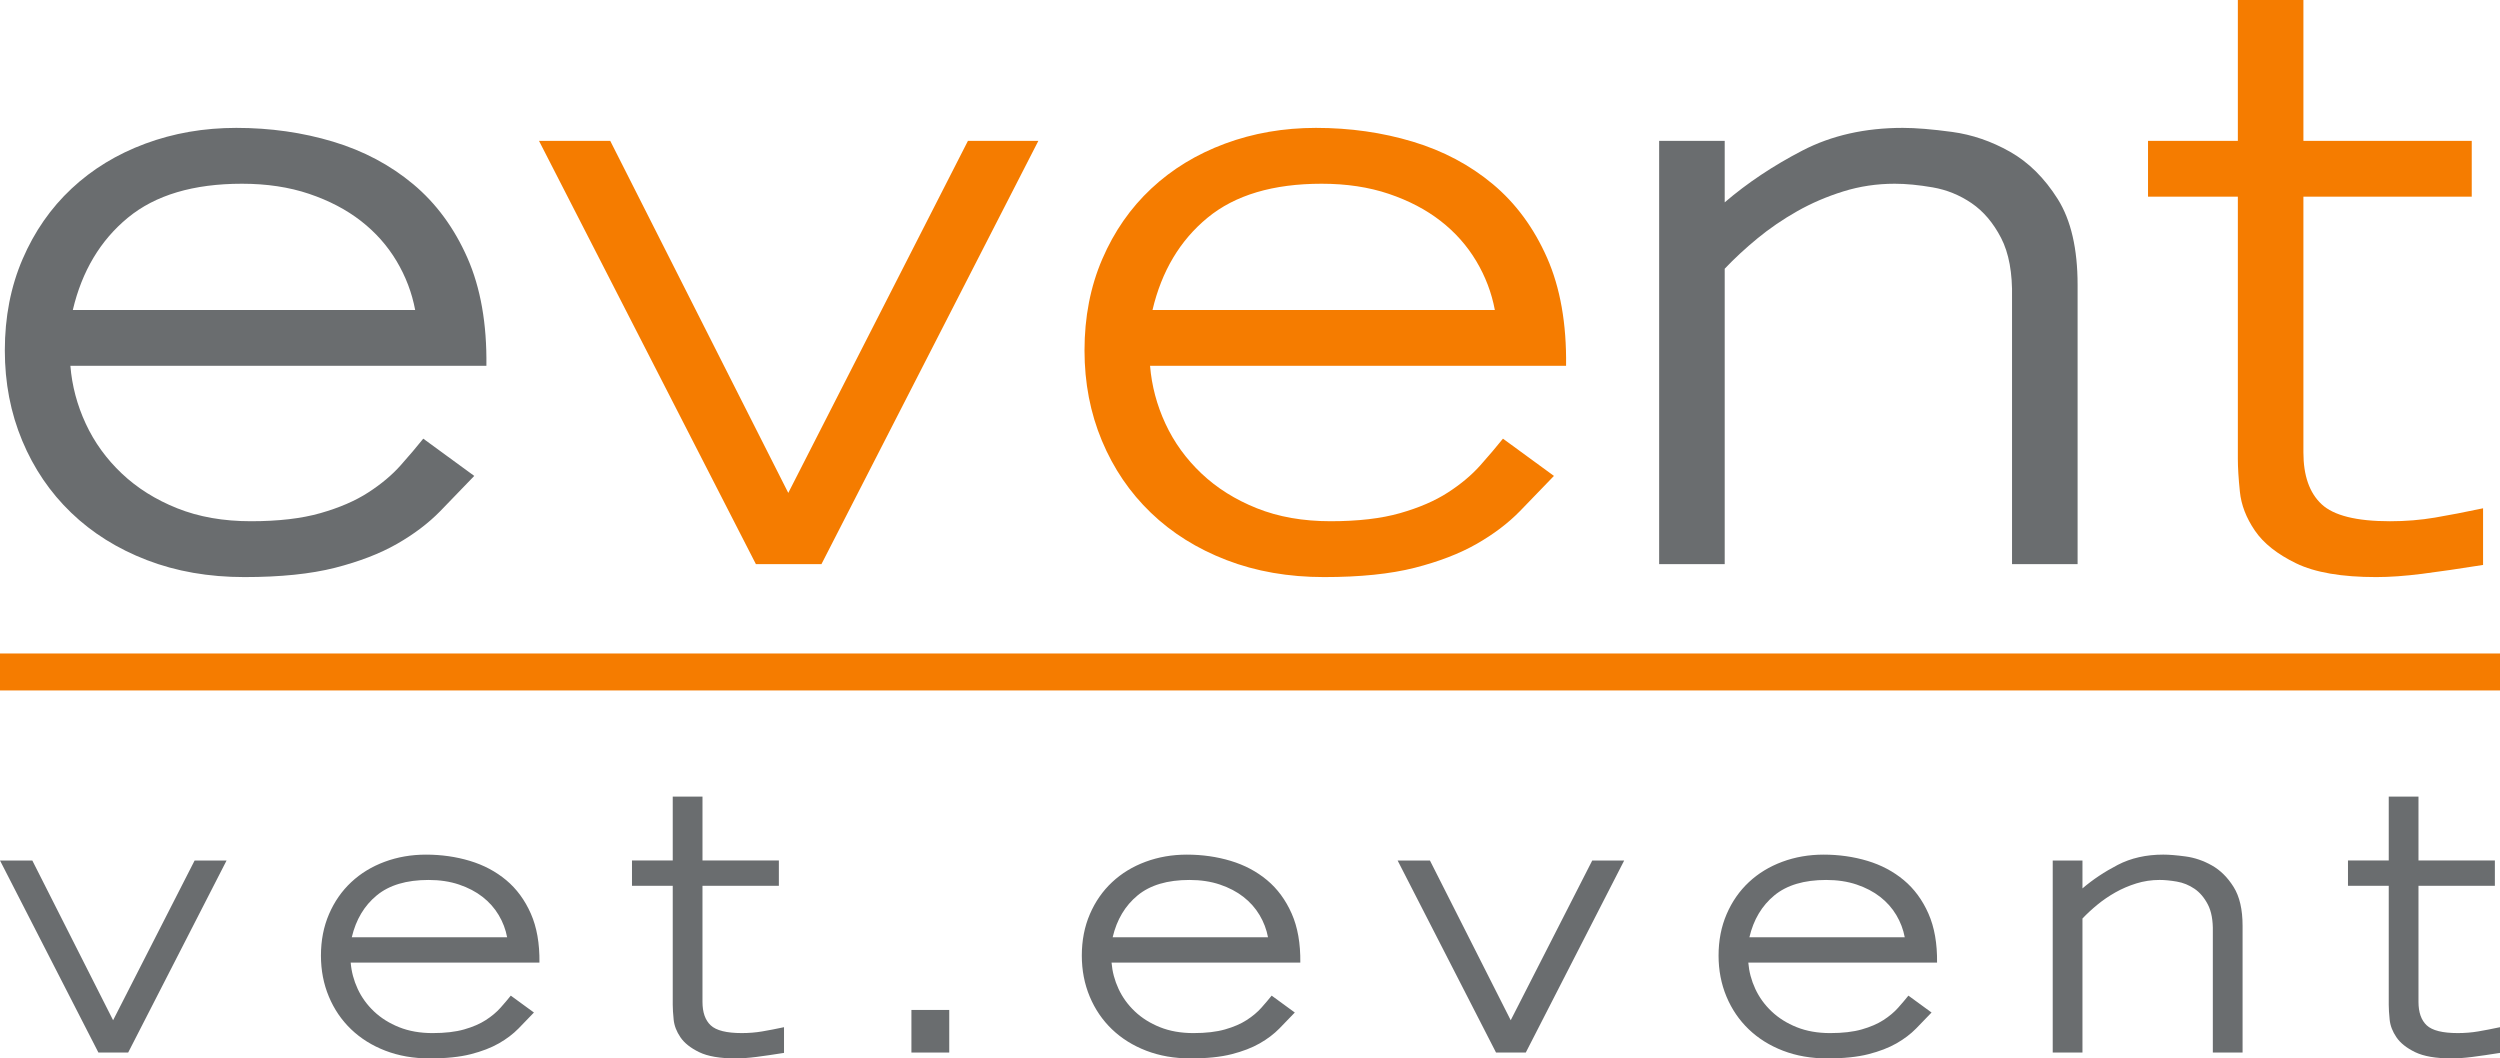 <?xml version="1.0" encoding="UTF-8" standalone="no"?>
<svg
   xmlns:dc="http://purl.org/dc/elements/1.1/"
   xmlns:cc="http://creativecommons.org/ns#"
   xmlns:rdf="http://www.w3.org/1999/02/22-rdf-syntax-ns#"
   xmlns:svg="http://www.w3.org/2000/svg"
   xmlns="http://www.w3.org/2000/svg"
   xml:space="preserve"
   enable-background="new 0 0 332.319 140.694"
   viewBox="0 0 332.319 140.694"
   height="140.694px"
   width="332.319px"
   y="0px"
   x="0px"
   id="Layer_1"
   version="1.1"><defs
     id="defs4252" /><g
     id="g4216"><path
       id="path4218"
       d="M63.042,63.262c-1.436,1.506-2.942,3.066-4.518,4.68c-1.579,1.613-3.496,3.066-5.756,4.357   c-2.26,1.29-5.003,2.35-8.23,3.174c-3.228,0.823-7.246,1.237-12.05,1.237c-4.734,0-9.057-0.753-12.965-2.259   c-3.91-1.506-7.262-3.604-10.059-6.294c-2.797-2.689-4.967-5.88-6.509-9.576c-1.543-3.693-2.313-7.692-2.313-11.996   c0-4.446,0.788-8.499,2.367-12.157c1.576-3.657,3.746-6.778,6.509-9.36c2.76-2.582,6.024-4.572,9.79-5.971   c3.765-1.398,7.8-2.098,12.103-2.098c4.52,0,8.804,0.611,12.857,1.829c4.052,1.221,7.602,3.103,10.651,5.648   c3.047,2.546,5.45,5.81,7.208,9.791c1.757,3.98,2.599,8.769,2.529,14.362H9.356c0.214,2.654,0.896,5.219,2.044,7.692   c1.146,2.475,2.743,4.681,4.787,6.617s4.5,3.48,7.37,4.626c2.868,1.148,6.132,1.722,9.79,1.722c3.658,0,6.741-0.359,9.252-1.077   c2.51-0.716,4.627-1.63,6.348-2.743c1.722-1.111,3.156-2.313,4.305-3.605c1.146-1.29,2.151-2.474,3.012-3.55L63.042,63.262z    M55.188,41.207c-0.431-2.294-1.256-4.465-2.476-6.509s-2.797-3.82-4.733-5.326c-1.937-1.506-4.232-2.707-6.886-3.604   c-2.654-0.896-5.631-1.345-8.93-1.345c-6.455,0-11.512,1.506-15.169,4.519c-3.658,3.013-6.098,7.101-7.316,12.265H55.188z"
       fill="#6A6D6F" /><path
       style="fill:#f57c00;fill-opacity:1"
       id="path4220"
       d="M71.647,18.721h9.468l23.669,46.8l23.884-46.8h9.36l-28.834,56.268h-8.714L71.647,18.721z"
       fill="#F36D3A" /><path
       style="fill:#f57c00;fill-opacity:1"
       id="path4222"
       d="M206.562,63.262c-1.437,1.506-2.943,3.066-4.52,4.68c-1.578,1.613-3.495,3.066-5.755,4.357   c-2.261,1.29-5.003,2.35-8.229,3.174c-3.228,0.823-7.246,1.237-12.05,1.237c-4.734,0-9.058-0.753-12.965-2.259   c-3.911-1.506-7.263-3.604-10.061-6.294c-2.796-2.689-4.967-5.88-6.509-9.576c-1.543-3.693-2.312-7.692-2.312-11.996   c0-4.446,0.788-8.499,2.367-12.157c1.575-3.657,3.746-6.778,6.509-9.36c2.76-2.582,6.025-4.572,9.789-5.971   c3.765-1.398,7.802-2.098,12.104-2.098c4.52,0,8.806,0.611,12.857,1.829c4.053,1.221,7.602,3.103,10.651,5.648   c3.047,2.546,5.45,5.81,7.209,9.791c1.757,3.98,2.6,8.769,2.527,14.362h-55.3c0.217,2.654,0.896,5.219,2.045,7.692   c1.146,2.475,2.743,4.681,4.787,6.617c2.045,1.937,4.5,3.48,7.369,4.626c2.868,1.148,6.133,1.722,9.792,1.722   c3.656,0,6.74-0.359,9.251-1.077c2.51-0.716,4.627-1.63,6.349-2.743c1.722-1.111,3.153-2.313,4.304-3.605   c1.146-1.29,2.152-2.474,3.013-3.55L206.562,63.262z M198.707,41.207c-0.43-2.294-1.256-4.465-2.476-6.509s-2.796-3.82-4.733-5.326   c-1.935-1.506-4.231-2.707-6.886-3.604c-2.652-0.896-5.63-1.345-8.93-1.345c-6.454,0-11.51,1.506-15.168,4.519   c-3.659,3.013-6.099,7.101-7.316,12.265H198.707z"
       fill="#F36D3A" /><path
       id="path4224"
       d="M220.546,18.721h8.715v8.176c3.013-2.582,6.455-4.877,10.328-6.885c3.872-2.007,8.32-3.013,13.341-3.013   c1.722,0,3.909,0.18,6.562,0.538c2.653,0.361,5.22,1.237,7.694,2.636c2.474,1.399,4.588,3.497,6.348,6.293   c1.756,2.797,2.636,6.601,2.636,11.405v37.118h-8.716V39.592c0.07-3.298-0.414-5.952-1.453-7.961   c-1.038-2.008-2.349-3.55-3.925-4.625c-1.58-1.076-3.301-1.775-5.167-2.099c-1.864-0.322-3.548-0.484-5.055-0.484   c-2.366,0-4.646,0.34-6.831,1.022c-2.189,0.682-4.234,1.561-6.133,2.636c-1.901,1.076-3.658,2.278-5.272,3.604   c-1.614,1.328-3.064,2.672-4.357,4.035v39.269h-8.715V18.721z"
       fill="#6A6D6F" /><path
       style="fill:#f57c00;fill-opacity:1"
       id="path4226"
       d="M328.562,26.144h-22.376v33.998c0,3.084,0.806,5.379,2.42,6.886c1.613,1.506,4.644,2.26,9.091,2.26   c2.077,0,4.068-0.162,5.971-0.485c1.899-0.322,4.034-0.735,6.4-1.237v7.531c-3.154,0.501-5.862,0.896-8.122,1.183   c-2.259,0.286-4.286,0.431-6.079,0.431c-4.591,0-8.14-0.61-10.648-1.829c-2.514-1.219-4.344-2.671-5.488-4.357   c-1.148-1.685-1.812-3.406-1.989-5.164c-0.181-1.757-0.27-3.209-0.27-4.357V26.144h-11.941v-7.423h11.941V0h8.715v18.721h22.376   V26.144z"
       fill="#F26A35" /></g><g
     id="g4228"><path
       id="path4230"
       d="M0,114.384h4.295l10.739,21.234l10.837-21.234h4.247l-13.082,25.529h-3.954L0,114.384z"
       fill="#6A6D6F" /><path
       id="path4232"
       d="M70.974,134.592c-0.651,0.684-1.335,1.391-2.05,2.123c-0.717,0.732-1.587,1.392-2.612,1.978   c-1.025,0.585-2.27,1.066-3.734,1.439c-1.464,0.374-3.287,0.562-5.467,0.562c-2.147,0-4.108-0.342-5.882-1.025   c-1.774-0.683-3.295-1.636-4.564-2.855s-2.254-2.667-2.953-4.344c-0.701-1.676-1.05-3.49-1.05-5.442   c0-2.018,0.358-3.856,1.074-5.516c0.715-1.66,1.7-3.075,2.953-4.247c1.252-1.172,2.733-2.075,4.442-2.709   c1.709-0.634,3.539-0.952,5.492-0.952c2.05,0,3.995,0.277,5.833,0.83c1.838,0.554,3.449,1.408,4.833,2.563   c1.383,1.155,2.472,2.636,3.27,4.442c0.797,1.806,1.18,3.978,1.147,6.517h-25.09c0.098,1.205,0.407,2.368,0.927,3.49   s1.245,2.123,2.172,3.002c0.928,0.878,2.042,1.578,3.344,2.098c1.301,0.521,2.782,0.781,4.442,0.781s3.059-0.162,4.198-0.488   c1.139-0.325,2.099-0.739,2.88-1.244c0.781-0.504,1.431-1.05,1.952-1.636c0.521-0.585,0.977-1.123,1.367-1.611L70.974,134.592z    M67.411,124.585c-0.196-1.041-0.57-2.025-1.123-2.953c-0.554-0.928-1.27-1.733-2.148-2.416c-0.878-0.684-1.92-1.229-3.124-1.635   c-1.205-0.407-2.555-0.61-4.052-0.61c-2.929,0-5.223,0.683-6.882,2.05c-1.66,1.367-2.766,3.222-3.319,5.565H67.411z"
       fill="#6A6D6F" /><path
       id="path4234"
       d="M103.533,117.751H93.379v15.425c0,1.4,0.366,2.441,1.099,3.124c0.732,0.684,2.106,1.025,4.125,1.025   c0.943,0,1.847-0.073,2.709-0.22s1.831-0.333,2.905-0.562v3.417c-1.433,0.228-2.661,0.406-3.686,0.537   c-1.025,0.13-1.944,0.195-2.758,0.195c-2.083,0-3.693-0.277-4.832-0.83c-1.14-0.553-1.97-1.212-2.49-1.977   c-0.521-0.765-0.822-1.545-0.903-2.344c-0.082-0.796-0.122-1.456-0.122-1.977v-15.815h-5.418v-3.368h5.418v-8.494h3.954v8.494   h10.153V117.751z"
       fill="#6A6D6F" /><path
       id="path4236"
       d="M121.153,134.25h5.028v5.662h-5.028V134.25z"
       fill="#6A6D6F" /><path
       id="path4238"
       d="M172.115,134.592c-0.652,0.684-1.335,1.391-2.05,2.123c-0.718,0.732-1.587,1.392-2.612,1.978   c-1.025,0.585-2.27,1.066-3.733,1.439c-1.466,0.374-3.288,0.562-5.468,0.562c-2.148,0-4.108-0.342-5.882-1.025   c-1.774-0.683-3.295-1.636-4.564-2.855c-1.269-1.22-2.253-2.667-2.953-4.344c-0.7-1.676-1.05-3.49-1.05-5.442   c0-2.018,0.358-3.856,1.074-5.516c0.715-1.66,1.7-3.075,2.953-4.247c1.253-1.172,2.733-2.075,4.441-2.709   c1.71-0.634,3.539-0.952,5.492-0.952c2.051,0,3.994,0.277,5.833,0.83c1.839,0.554,3.448,1.408,4.833,2.563   c1.383,1.155,2.472,2.636,3.27,4.442c0.798,1.806,1.181,3.978,1.148,6.517h-25.091c0.098,1.205,0.406,2.368,0.927,3.49   s1.245,2.123,2.173,3.002c0.928,0.878,2.042,1.578,3.344,2.098c1.302,0.521,2.782,0.781,4.441,0.781   c1.66,0,3.059-0.162,4.199-0.488c1.138-0.325,2.099-0.739,2.88-1.244c0.781-0.504,1.431-1.05,1.952-1.636   c0.521-0.585,0.976-1.123,1.367-1.611L172.115,134.592z M168.552,124.585c-0.196-1.041-0.57-2.025-1.123-2.953   c-0.554-0.928-1.27-1.733-2.148-2.416c-0.878-0.684-1.92-1.229-3.123-1.635c-1.205-0.407-2.555-0.61-4.052-0.61   c-2.929,0-5.223,0.683-6.883,2.05c-1.659,1.367-2.767,3.222-3.319,5.565H168.552z"
       fill="#6A6D6F" /><path
       id="path4240"
       d="M185.782,114.384h4.295l10.739,21.234l10.837-21.234h4.246l-13.081,25.529h-3.954L185.782,114.384z"
       fill="#6A6D6F" /><path
       id="path4242"
       d="M256.757,134.592c-0.652,0.684-1.335,1.391-2.051,2.123c-0.717,0.732-1.586,1.392-2.611,1.978   c-1.025,0.585-2.27,1.066-3.735,1.439c-1.464,0.374-3.287,0.562-5.466,0.562c-2.148,0-4.109-0.342-5.882-1.025   c-1.774-0.683-3.295-1.636-4.564-2.855s-2.254-2.667-2.954-4.344c-0.699-1.676-1.049-3.49-1.049-5.442   c0-2.018,0.357-3.856,1.074-5.516c0.715-1.66,1.7-3.075,2.953-4.247c1.252-1.172,2.733-2.075,4.441-2.709   c1.708-0.634,3.539-0.952,5.492-0.952c2.05,0,3.994,0.277,5.833,0.83c1.838,0.554,3.448,1.408,4.832,2.563   c1.384,1.155,2.473,2.636,3.271,4.442c0.797,1.806,1.18,3.978,1.147,6.517h-25.09c0.098,1.205,0.406,2.368,0.927,3.49   s1.245,2.123,2.173,3.002c0.927,0.878,2.042,1.578,3.344,2.098c1.302,0.521,2.782,0.781,4.441,0.781   c1.66,0,3.059-0.162,4.198-0.488c1.139-0.325,2.1-0.739,2.881-1.244c0.78-0.504,1.431-1.05,1.952-1.636   c0.52-0.585,0.976-1.123,1.367-1.611L256.757,134.592z M253.193,124.585c-0.196-1.041-0.57-2.025-1.123-2.953   c-0.554-0.928-1.27-1.733-2.148-2.416c-0.878-0.684-1.92-1.229-3.123-1.635c-1.205-0.407-2.557-0.61-4.053-0.61   c-2.928,0-5.223,0.683-6.883,2.05c-1.659,1.367-2.766,3.222-3.319,5.565H253.193z"
       fill="#6A6D6F" /><path
       id="path4244"
       d="M272.864,114.384h3.953v3.71c1.367-1.172,2.93-2.213,4.687-3.125c1.758-0.911,3.774-1.367,6.053-1.367   c0.781,0,1.773,0.082,2.978,0.244c1.204,0.164,2.367,0.561,3.49,1.196c1.123,0.634,2.083,1.586,2.88,2.855s1.196,2.995,1.196,5.175   v16.84h-3.954v-16.06c0.032-1.496-0.188-2.7-0.658-3.612c-0.473-0.911-1.066-1.611-1.782-2.099s-1.497-0.806-2.343-0.952   c-0.848-0.146-1.611-0.22-2.295-0.22c-1.073,0-2.107,0.155-3.1,0.464c-0.993,0.31-1.92,0.708-2.782,1.196s-1.659,1.033-2.392,1.635   c-0.732,0.603-1.391,1.212-1.978,1.831v17.816h-3.953V114.384z"
       fill="#6A6D6F" /><path
       id="path4246"
       d="M331.637,117.751h-10.154v15.425c0,1.4,0.366,2.441,1.099,3.124c0.732,0.684,2.106,1.025,4.125,1.025   c0.943,0,1.847-0.073,2.709-0.22c0.861-0.146,1.83-0.333,2.904-0.562v3.417c-1.432,0.228-2.661,0.406-3.686,0.537   c-1.025,0.13-1.945,0.195-2.758,0.195c-2.083,0-3.693-0.277-4.833-0.83c-1.139-0.553-1.969-1.212-2.489-1.977   s-0.822-1.545-0.903-2.344c-0.081-0.796-0.121-1.456-0.121-1.977v-15.815h-5.419v-3.368h5.419v-8.494h3.953v8.494h10.154V117.751z"
       fill="#6A6D6F" /></g><rect
     style="fill:#f57c00;fill-opacity:1"
     id="rect4248"
     height="4.913"
     width="332.319"
     fill="#F36D3A"
     y="86.866" /></svg>